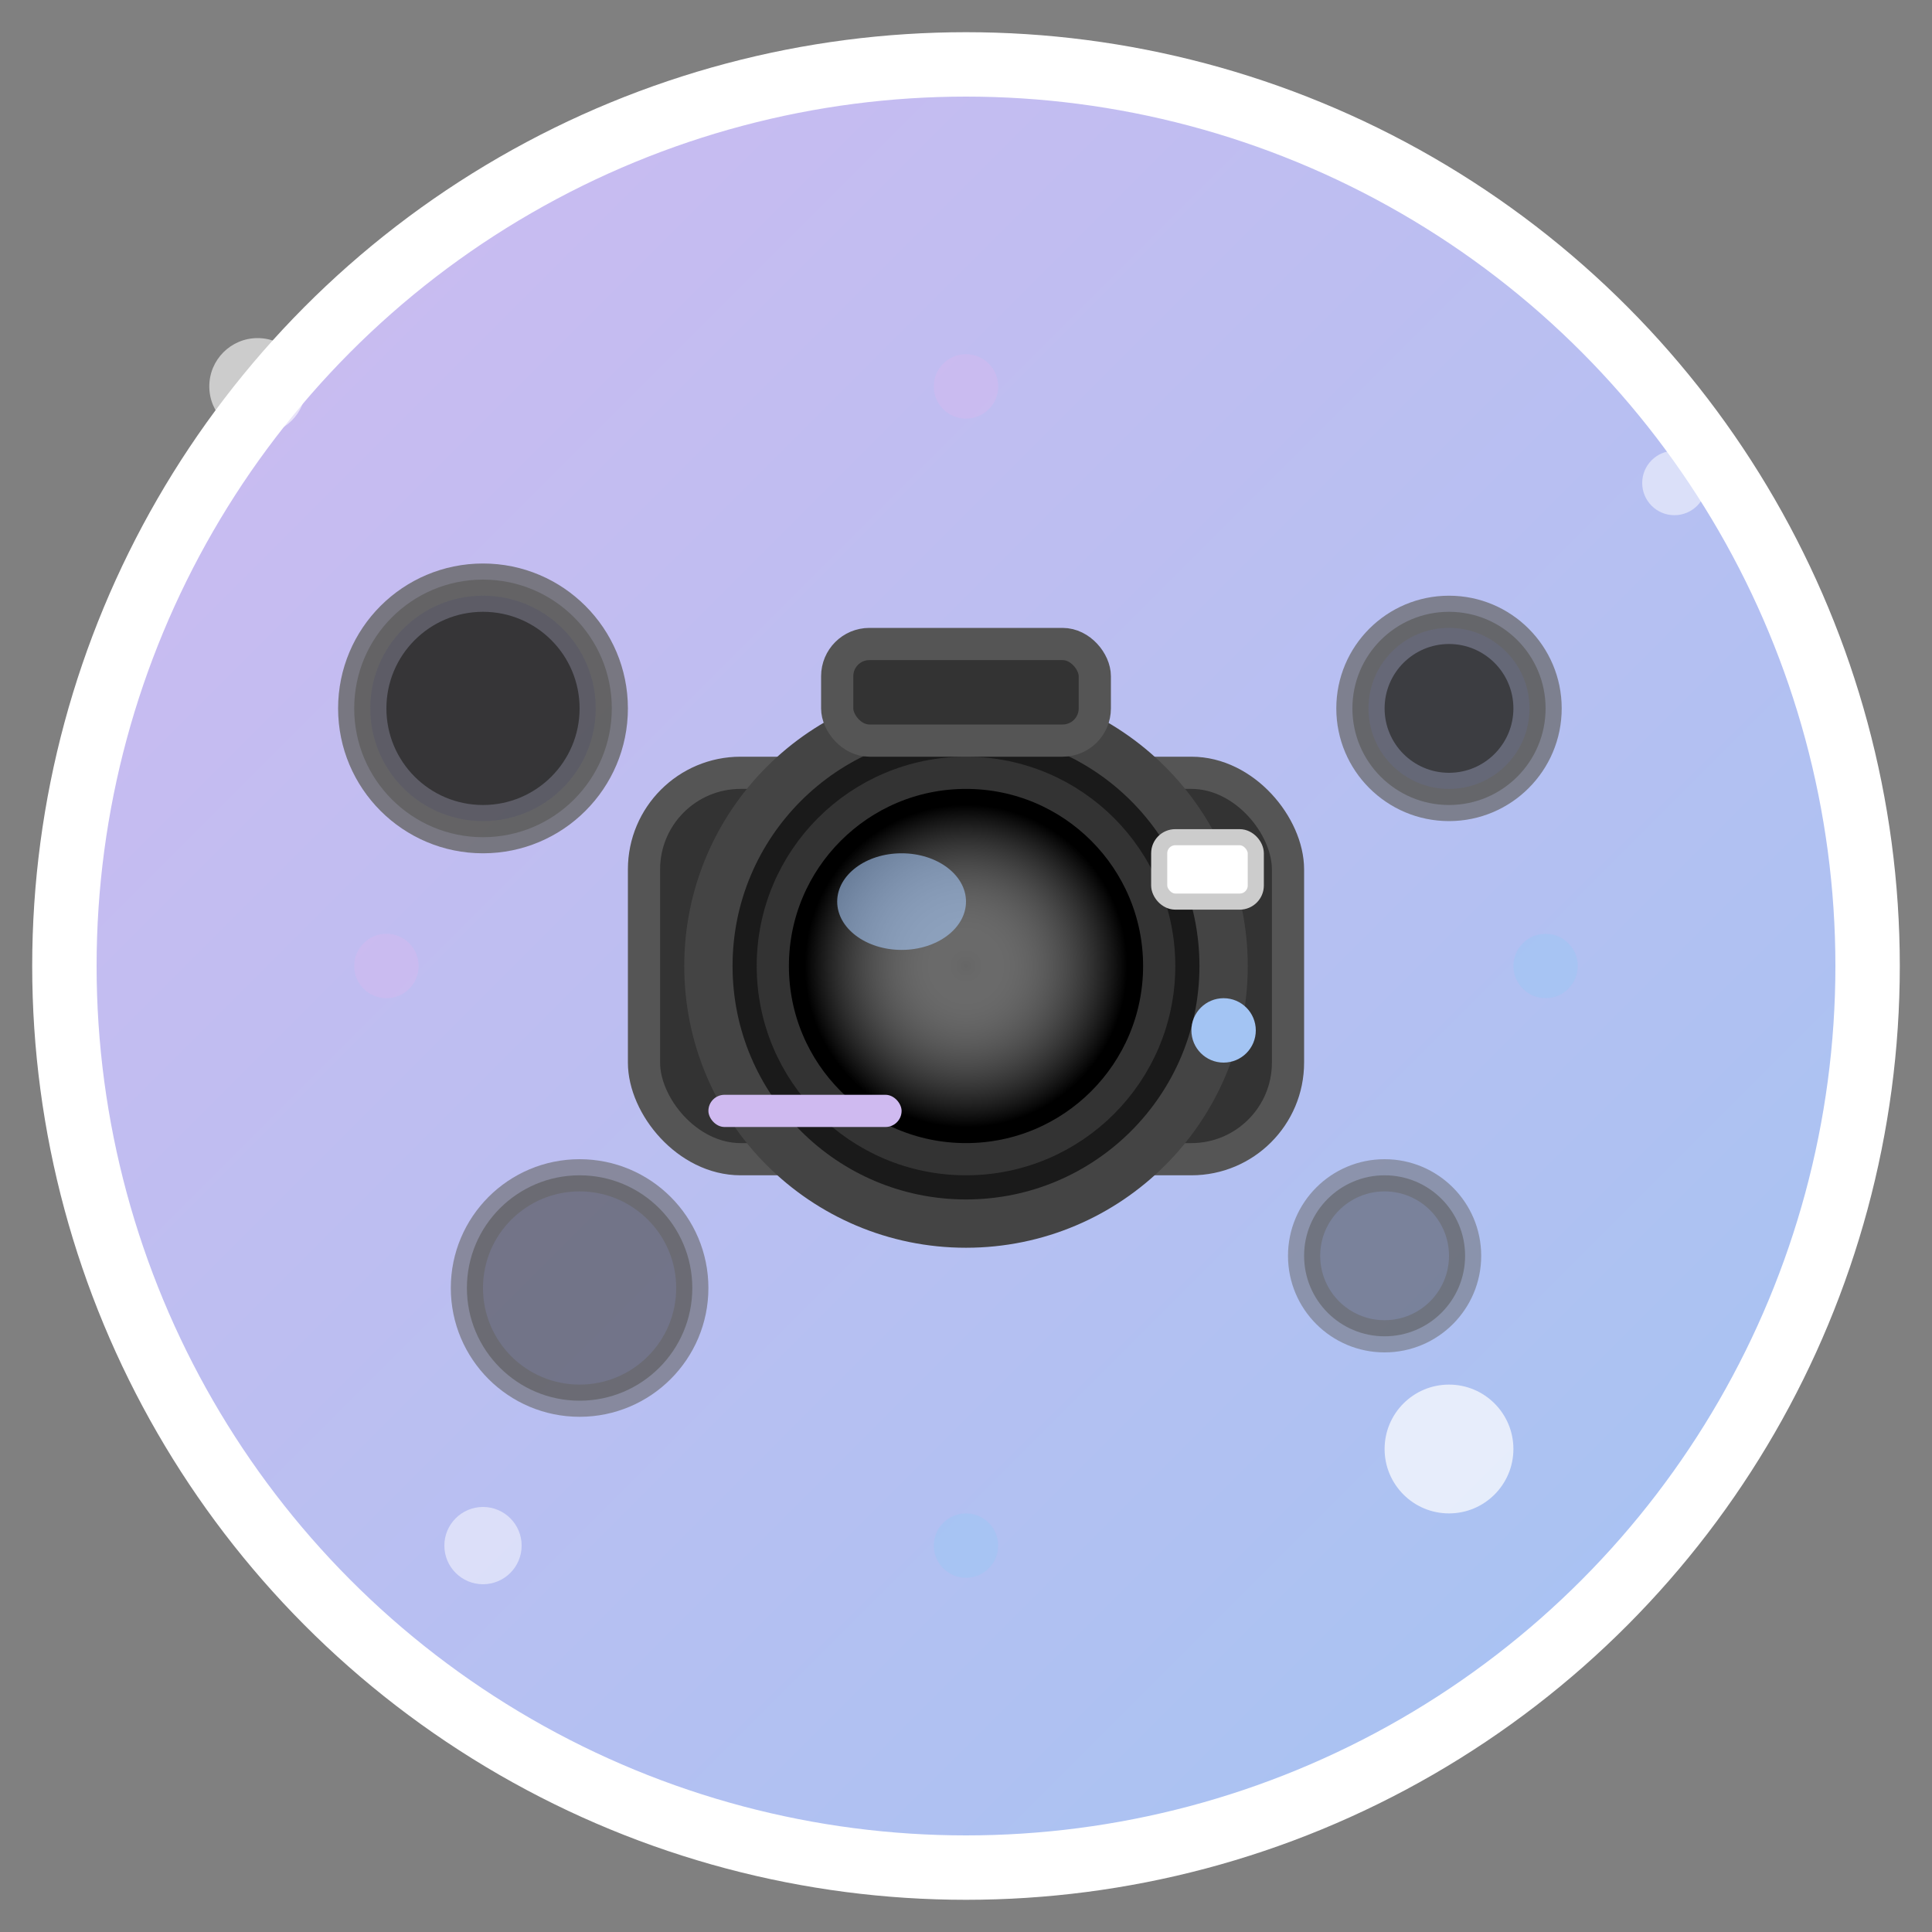<svg width="60" height="60" viewBox="0 0 60 60" fill="none" xmlns="http://www.w3.org/2000/svg">
  <rect x="0" y="0" width="60" height="60" fill="#808080" stroke="none"/>
  <defs>
    <linearGradient id="servicesGradient" x1="0%" y1="0%" x2="100%" y2="100%">
      <stop offset="0%" style="stop-color:#cfbaf0;stop-opacity:1" />
      <stop offset="100%" style="stop-color:#a3c4f3;stop-opacity:1" />
    </linearGradient>
    <radialGradient id="lensGlow" cx="50%" cy="50%" r="50%">
      <stop offset="0%" style="stop-color:#ffffff;stop-opacity:0.4" />
      <stop offset="100%" style="stop-color:#transparent;stop-opacity:0" />
    </radialGradient>
  </defs>
  
  <!-- Background circle -->
  <circle cx="30" cy="30" r="28" fill="url(#servicesGradient)" stroke="#fff" stroke-width="2"/>
  
  <!-- Camera with multiple lenses icon -->
  <g transform="translate(30, 30)">
    <!-- Main camera body -->
    <rect x="-10" y="-6" width="20" height="12" rx="3" ry="3" fill="#333" stroke="#555" stroke-width="1"/>
    
    <!-- Main lens -->
    <circle cx="0" cy="0" r="8" fill="#1a1a1a" stroke="#444" stroke-width="1.5"/>
    <circle cx="0" cy="0" r="6" fill="#000" stroke="#333" stroke-width="1"/>
    
    <!-- Lens reflection -->
    <circle cx="0" cy="0" r="5" fill="url(#lensGlow)"/>
    <ellipse cx="-2" cy="-2" rx="2" ry="1.5" fill="#a3c4f3" opacity="0.6"/>
    
    <!-- Viewfinder -->
    <rect x="-4" y="-10" width="8" height="3" rx="1" ry="1" fill="#333" stroke="#555" stroke-width="1"/>
    
    <!-- Flash -->
    <rect x="6" y="-4" width="3" height="2" rx="0.5" ry="0.5" fill="#fff" stroke="#ccc" stroke-width="0.5"/>
    
    <!-- Additional lens elements (representing variety) -->
    <circle cx="-15" cy="-8" r="4" fill="#444" stroke="#666" stroke-width="1" opacity="0.8"/>
    <circle cx="15" cy="-8" r="3" fill="#444" stroke="#666" stroke-width="1" opacity="0.7"/>
    <circle cx="-12" cy="10" r="3.5" fill="#444" stroke="#666" stroke-width="1" opacity="0.6"/>
    <circle cx="13" cy="9" r="2.5" fill="#444" stroke="#666" stroke-width="1" opacity="0.5"/>
    
    <!-- Lens caps -->
    <circle cx="-15" cy="-8" r="3" fill="#2c2c2c" opacity="0.8"/>
    <circle cx="15" cy="-8" r="2" fill="#2c2c2c" opacity="0.7"/>
    
    <!-- Control elements -->
    <rect x="-8" y="4" width="6" height="1" rx="0.5" ry="0.5" fill="#cfbaf0"/>
    <circle cx="8" cy="2" r="1" fill="#a3c4f3"/>
    
    <!-- Service indicators -->
    <g opacity="0.7">
      <circle cx="-18" cy="0" r="1" fill="#cfbaf0"/>
      <circle cx="18" cy="0" r="1" fill="#a3c4f3"/>
      <circle cx="0" cy="-18" r="1" fill="#cfbaf0"/>
      <circle cx="0" cy="18" r="1" fill="#a3c4f3"/>
    </g>
  </g>
  
  <!-- Decorative service dots -->
  <circle cx="8" cy="12" r="1.5" fill="#fff" opacity="0.6"/>
  <circle cx="52" cy="15" r="1" fill="#fff" opacity="0.5"/>
  <circle cx="45" cy="45" r="2" fill="#fff" opacity="0.7"/>
  <circle cx="15" cy="48" r="1.2" fill="#fff" opacity="0.5"/>
</svg>

